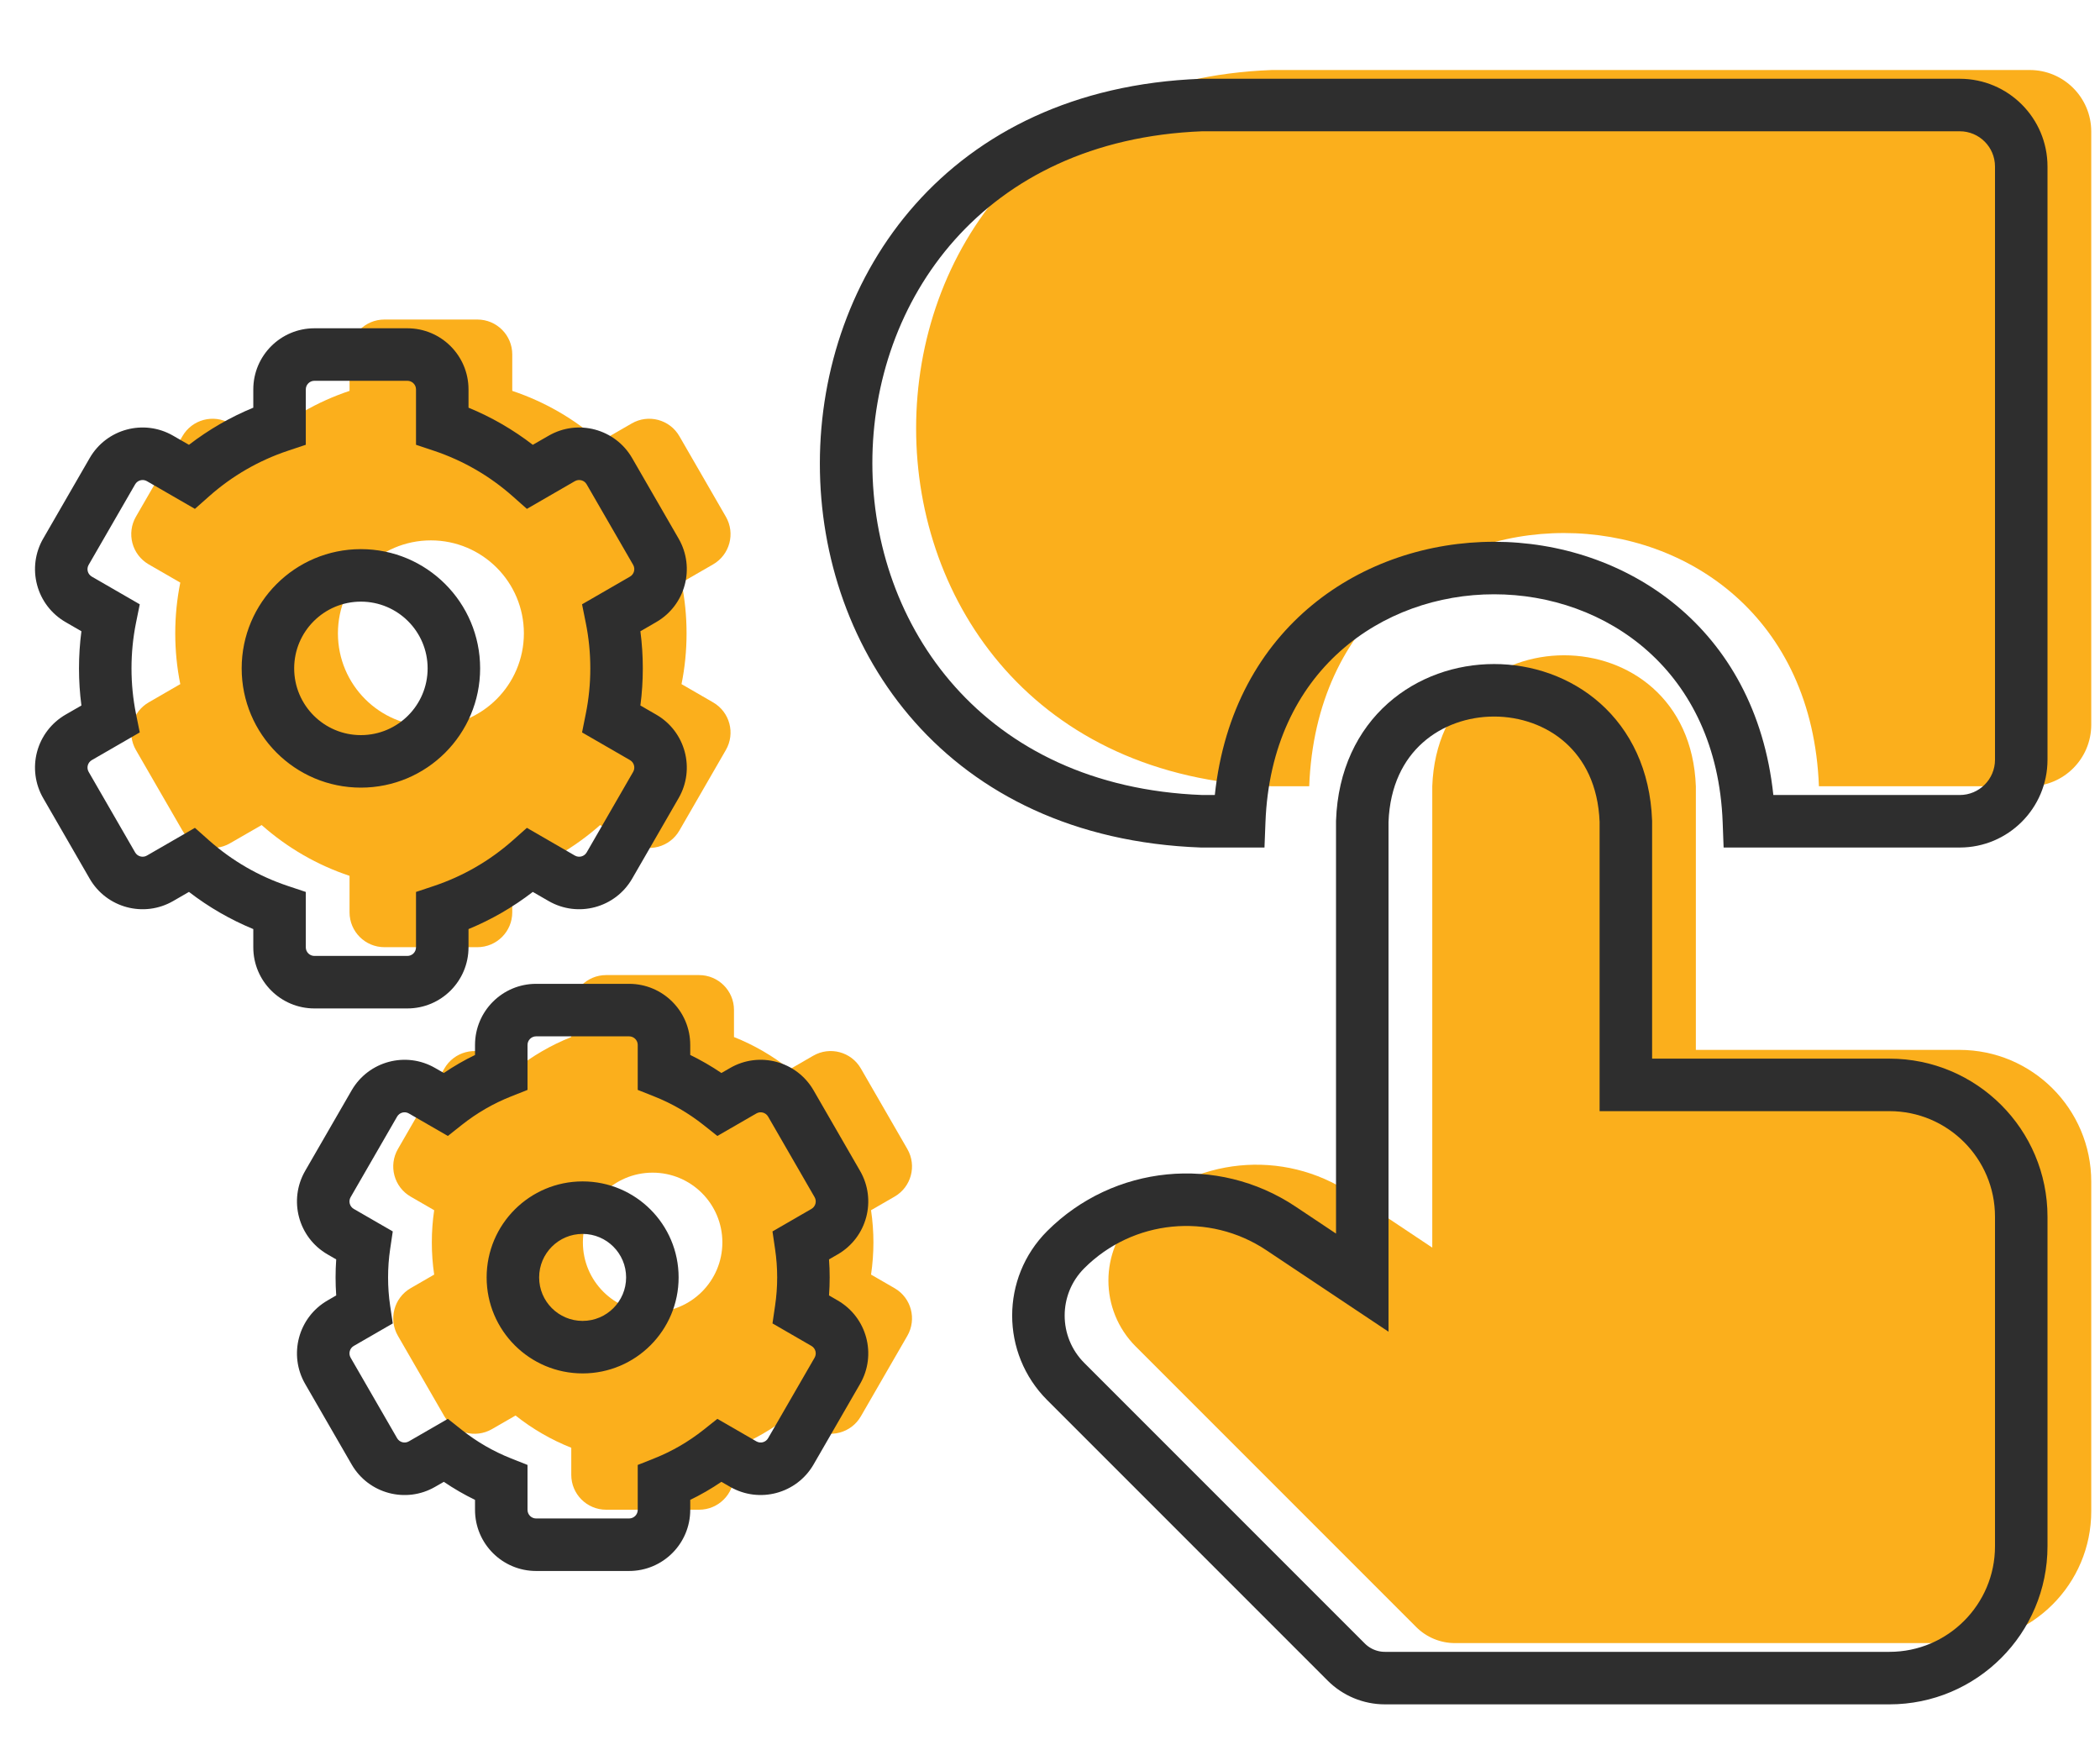 <svg width="60" height="50" viewBox="0 0 60 50" fill="none" xmlns="http://www.w3.org/2000/svg">
<path d="M6.572 24.09C6.096 24.366 5.487 24.202 5.212 23.726L3.883 21.425C3.751 21.197 3.716 20.925 3.784 20.67C3.852 20.415 4.019 20.197 4.248 20.065L5.151 19.543C5.055 19.068 5.007 18.583 5.007 18.093C5.007 17.604 5.055 17.119 5.151 16.643L4.248 16.122C4.019 15.989 3.852 15.772 3.784 15.517C3.716 15.262 3.751 14.99 3.883 14.761L5.212 12.461C5.487 11.984 6.096 11.821 6.572 12.096L7.476 12.617C8.21 11.967 9.06 11.476 9.987 11.166V10.124C9.987 9.574 10.433 9.128 10.983 9.128H13.639C14.19 9.128 14.636 9.574 14.636 10.124V11.166C15.563 11.476 16.413 11.967 17.147 12.617L18.05 12.096C18.527 11.821 19.136 11.984 19.411 12.461L20.739 14.761C21.014 15.237 20.851 15.847 20.375 16.122L19.472 16.643C19.568 17.119 19.616 17.604 19.616 18.093C19.616 18.582 19.568 19.068 19.472 19.543L20.375 20.065C20.851 20.34 21.014 20.949 20.739 21.425L19.411 23.726C19.136 24.202 18.527 24.365 18.05 24.09L17.147 23.569C16.413 24.219 15.563 24.711 14.636 25.02V26.062C14.636 26.612 14.19 27.058 13.639 27.058H10.983C10.433 27.058 9.987 26.612 9.987 26.062V25.02C9.06 24.711 8.21 24.219 7.476 23.569L6.572 24.09ZM12.311 20.75C13.778 20.75 14.968 19.56 14.968 18.093C14.968 16.626 13.778 15.437 12.311 15.437C10.844 15.437 9.655 16.626 9.655 18.093C9.655 19.56 10.844 20.75 12.311 20.75Z" fill="#FBAF1C"/>
<path d="M11.369 32.824L12.697 30.523C12.972 30.047 13.581 29.884 14.057 30.159L14.73 30.547C15.214 30.163 15.75 29.852 16.322 29.625V28.851C16.322 28.301 16.768 27.855 17.318 27.855H19.974C20.524 27.855 20.971 28.301 20.971 28.851V29.625C21.542 29.852 22.079 30.163 22.563 30.547L23.235 30.159C23.712 29.883 24.321 30.047 24.596 30.523L25.924 32.824C26.199 33.3 26.036 33.909 25.559 34.184L24.887 34.572C24.932 34.877 24.955 35.184 24.955 35.492C24.955 35.799 24.932 36.106 24.887 36.411L25.559 36.799C26.036 37.074 26.199 37.683 25.924 38.16L24.596 40.46C24.321 40.937 23.712 41.1 23.235 40.825L22.563 40.437C22.079 40.82 21.542 41.131 20.971 41.358V42.132C20.971 42.682 20.524 43.128 19.974 43.128H17.318C16.768 43.128 16.322 42.682 16.322 42.132V41.358C15.75 41.131 15.214 40.821 14.73 40.437L14.057 40.825C13.581 41.1 12.972 40.937 12.697 40.46L11.369 38.16C11.094 37.684 11.257 37.074 11.733 36.799L12.405 36.411C12.36 36.107 12.338 35.799 12.338 35.492C12.338 35.184 12.36 34.877 12.405 34.572L11.733 34.184C11.257 33.909 11.094 33.3 11.369 32.824V32.824ZM18.646 37.484C19.747 37.484 20.639 36.592 20.639 35.492C20.639 34.391 19.747 33.499 18.646 33.499C17.546 33.499 16.654 34.391 16.654 35.492C16.654 36.592 17.546 37.484 18.646 37.484V37.484Z" fill="#FBAF1C"/>
<path d="M57.992 2H36.34C22.79 2.51 22.783 21.964 36.34 22.461H37.406C37.773 12.812 51.605 12.82 51.969 22.461H57.992C58.963 22.461 59.75 21.674 59.75 20.703V3.758C59.75 2.787 58.963 2 57.992 2V2Z" fill="#FBAF1C"/>
<path d="M55.984 29.992H48.453V22.461C48.266 17.47 41.106 17.475 40.922 22.461V35.641L38.596 34.09C36.664 32.802 34.091 33.057 32.449 34.699C31.408 35.74 31.41 37.425 32.449 38.465L40.464 46.48C40.757 46.773 41.155 46.938 41.569 46.938H55.984C58.063 46.938 59.75 45.25 59.75 43.172V33.758C59.75 31.679 58.062 29.992 55.984 29.992Z" fill="#FBAF1C"/>
<path fill-rule="evenodd" clip-rule="evenodd" d="M13.386 11.124C13.386 10.16 12.604 9.378 11.639 9.378H8.983C8.019 9.378 7.237 10.16 7.237 11.124V11.646C6.58 11.916 5.963 12.273 5.399 12.707L4.947 12.447C4.112 11.964 3.044 12.25 2.562 13.086L1.234 15.386C1.234 15.386 1.234 15.386 1.234 15.386C1.002 15.787 0.94 16.264 1.06 16.711C1.179 17.158 1.472 17.54 1.873 17.771C1.873 17.771 1.873 17.771 1.873 17.771L2.326 18.033C2.28 18.383 2.257 18.737 2.257 19.093C2.257 19.449 2.28 19.803 2.326 20.154L1.873 20.415C1.472 20.647 1.179 21.028 1.059 21.476C0.94 21.923 1.002 22.399 1.234 22.8L2.562 25.101C3.044 25.936 4.112 26.222 4.947 25.74C4.947 25.74 4.947 25.74 4.947 25.74L5.399 25.479C5.963 25.914 6.58 26.27 7.237 26.541V27.062C7.237 28.026 8.019 28.808 8.983 28.808H11.639C12.604 28.808 13.386 28.026 13.386 27.062V26.541C14.043 26.27 14.66 25.914 15.223 25.479L15.675 25.74C16.511 26.222 17.578 25.936 18.061 25.101C18.061 25.101 18.061 25.101 18.061 25.101L19.389 22.8C19.871 21.965 19.585 20.897 18.75 20.415L18.297 20.154C18.343 19.803 18.366 19.449 18.366 19.093C18.366 18.737 18.343 18.383 18.297 18.033L18.75 17.771C19.585 17.289 19.871 16.221 19.389 15.386M19.389 15.386L18.061 13.086C18.061 13.086 18.061 13.086 18.061 13.086C17.578 12.251 16.511 11.964 15.675 12.447C15.675 12.447 15.675 12.447 15.675 12.447L15.223 12.707C14.66 12.273 14.043 11.916 13.386 11.646V11.124M11.639 10.878C11.775 10.878 11.886 10.989 11.886 11.124V12.706L12.398 12.877C13.229 13.155 13.991 13.595 14.65 14.179L15.054 14.537L16.425 13.745C16.543 13.678 16.694 13.718 16.761 13.835L18.09 16.136C18.158 16.254 18.117 16.404 18 16.472L16.63 17.263L16.736 17.791C16.823 18.218 16.866 18.654 16.866 19.093C16.866 19.533 16.823 19.968 16.736 20.395L16.63 20.923L18 21.714C18.117 21.782 18.158 21.933 18.09 22.05L16.762 24.351C16.694 24.468 16.543 24.509 16.425 24.441L15.054 23.649L14.65 24.008C13.991 24.591 13.229 25.031 12.398 25.309L11.886 25.48V27.062C11.886 27.198 11.775 27.308 11.639 27.308H8.983C8.847 27.308 8.737 27.198 8.737 27.062V25.48L8.225 25.309C7.393 25.032 6.632 24.591 5.973 24.008L5.569 23.649L4.197 24.441C4.08 24.509 3.929 24.468 3.861 24.351L2.533 22.05C2.5 21.994 2.492 21.927 2.508 21.864C2.525 21.801 2.566 21.747 2.623 21.714L3.993 20.923L3.886 20.395C3.8 19.968 3.757 19.533 3.757 19.093C3.757 18.653 3.8 18.218 3.886 17.791L3.993 17.263L2.623 16.472C2.567 16.439 2.525 16.386 2.508 16.323C2.491 16.26 2.5 16.192 2.533 16.136L3.861 13.836C3.929 13.718 4.08 13.678 4.197 13.745C4.197 13.745 4.197 13.745 4.197 13.745L5.569 14.537L5.973 14.179C6.632 13.595 7.393 13.155 8.225 12.877L8.737 12.706V11.124C8.737 10.989 8.847 10.878 8.983 10.878H11.639ZM10.311 17.187C11.364 17.187 12.218 18.041 12.218 19.093C12.218 20.146 11.364 21 10.311 21C9.259 21 8.405 20.146 8.405 19.093C8.405 18.041 9.259 17.187 10.311 17.187ZM13.718 19.093C13.718 17.212 12.193 15.687 10.311 15.687C8.43 15.687 6.905 17.212 6.905 19.093C6.905 20.974 8.43 22.5 10.311 22.5C12.193 22.5 13.718 20.974 13.718 19.093Z" fill="#2E2E2E"/>
<path fill-rule="evenodd" clip-rule="evenodd" d="M19.721 29.851C19.721 28.887 18.939 28.105 17.974 28.105H15.318C14.354 28.105 13.572 28.887 13.572 29.851V30.137C13.263 30.287 12.965 30.459 12.681 30.652L12.432 30.509C11.597 30.027 10.53 30.313 10.047 31.148L8.719 33.448C8.719 33.448 8.719 33.448 8.719 33.448C8.237 34.284 8.523 35.352 9.358 35.834L9.606 35.977C9.594 36.148 9.588 36.32 9.588 36.492C9.588 36.663 9.594 36.835 9.606 37.006L9.358 37.15C9.358 37.15 9.358 37.15 9.358 37.15C8.523 37.632 8.237 38.7 8.719 39.535C8.719 39.535 8.719 39.535 8.719 39.535L10.047 41.835C10.529 42.67 11.597 42.957 12.432 42.474L12.681 42.331C12.965 42.524 13.263 42.697 13.572 42.847V43.132C13.572 44.097 14.354 44.878 15.318 44.878H17.974C18.939 44.878 19.721 44.097 19.721 43.132V42.846C20.03 42.697 20.328 42.524 20.612 42.331L20.86 42.474C21.695 42.956 22.763 42.67 23.245 41.835L24.573 39.535C25.056 38.7 24.77 37.632 23.934 37.15C23.934 37.15 23.934 37.15 23.934 37.15L23.686 37.006C23.699 36.835 23.705 36.663 23.705 36.492C23.705 36.32 23.699 36.148 23.686 35.977L23.934 35.834C23.934 35.834 23.934 35.834 23.934 35.834C24.77 35.352 25.056 34.283 24.573 33.448L23.245 31.148C23.245 31.148 23.245 31.148 23.245 31.148C22.763 30.313 21.695 30.027 20.86 30.509C20.86 30.509 20.86 30.509 20.86 30.509L20.612 30.652C20.327 30.459 20.029 30.287 19.721 30.137V29.851ZM10.018 34.199L11.346 31.898C11.346 31.898 11.346 31.898 11.346 31.898C11.414 31.78 11.565 31.74 11.682 31.808L12.796 32.451L13.196 32.134C13.623 31.796 14.095 31.522 14.599 31.323L15.072 31.135V29.851C15.072 29.715 15.182 29.605 15.318 29.605H17.974C18.11 29.605 18.221 29.715 18.221 29.851V31.135L18.694 31.323C19.197 31.522 19.67 31.796 20.097 32.134L20.496 32.451L21.61 31.808C21.728 31.74 21.878 31.78 21.946 31.898L23.274 34.199C23.342 34.316 23.302 34.467 23.184 34.535L22.071 35.178L22.145 35.682C22.185 35.95 22.205 36.221 22.205 36.492C22.205 36.762 22.185 37.033 22.145 37.301L22.071 37.806L23.184 38.449C23.302 38.517 23.342 38.667 23.274 38.785L21.946 41.085C21.946 41.085 21.946 41.085 21.946 41.085C21.878 41.203 21.728 41.243 21.61 41.175C21.61 41.175 21.61 41.175 21.61 41.175L20.496 40.532L20.097 40.849C19.67 41.187 19.197 41.461 18.694 41.661L18.221 41.849V43.132C18.221 43.268 18.11 43.378 17.974 43.378H15.318C15.182 43.378 15.072 43.268 15.072 43.132V41.849L14.599 41.661C14.095 41.461 13.623 41.188 13.196 40.849L12.796 40.532L11.682 41.175C11.565 41.243 11.414 41.203 11.346 41.085L10.018 38.785C9.95 38.667 9.99 38.517 10.108 38.449L11.222 37.806L11.147 37.302C11.107 37.033 11.088 36.763 11.088 36.492C11.088 36.221 11.107 35.95 11.147 35.682L11.222 35.178L10.108 34.535C10.108 34.535 10.108 34.535 10.108 34.535C9.99 34.467 9.95 34.316 10.018 34.199ZM16.646 35.249C17.332 35.249 17.889 35.806 17.889 36.492C17.889 37.178 17.332 37.734 16.646 37.734C15.96 37.734 15.404 37.178 15.404 36.492C15.404 35.806 15.96 35.249 16.646 35.249ZM19.389 36.492C19.389 34.977 18.161 33.749 16.646 33.749C15.132 33.749 13.904 34.977 13.904 36.492C13.904 38.006 15.132 39.234 16.646 39.234C18.161 39.234 19.389 38.006 19.389 36.492Z" fill="#2E2E2E"/>
<path fill-rule="evenodd" clip-rule="evenodd" d="M34.326 2.25H55.992C57.377 2.25 58.5 3.373 58.5 4.758V21.703C58.5 23.088 57.377 24.211 55.992 24.211H49.246L49.219 23.489C48.892 14.807 36.486 14.805 36.156 23.49L36.128 24.211H34.326L34.312 24.211C19.775 23.677 19.816 2.796 34.312 2.251L34.326 2.25ZM34.354 3.75C21.768 4.237 21.795 22.237 34.354 22.711H34.709C35.736 13.06 49.642 13.071 50.667 22.711H55.992C56.549 22.711 57 22.26 57 21.703V4.758C57 4.201 56.549 3.75 55.992 3.75H34.354Z" fill="#2E2E2E"/>
<path d="M53.984 30.992H46.453V23.461C46.266 18.47 39.106 18.475 38.922 23.461V36.641L36.596 35.09C34.664 33.802 32.091 34.057 30.449 35.699C29.408 36.74 29.41 38.425 30.449 39.465L38.464 47.48C38.757 47.773 39.155 47.938 39.569 47.938H53.984C56.063 47.938 57.75 46.25 57.75 44.172V34.758C57.75 32.679 56.062 30.992 53.984 30.992Z" stroke="#2E2E2E" stroke-width="1.5"/>
</svg>
